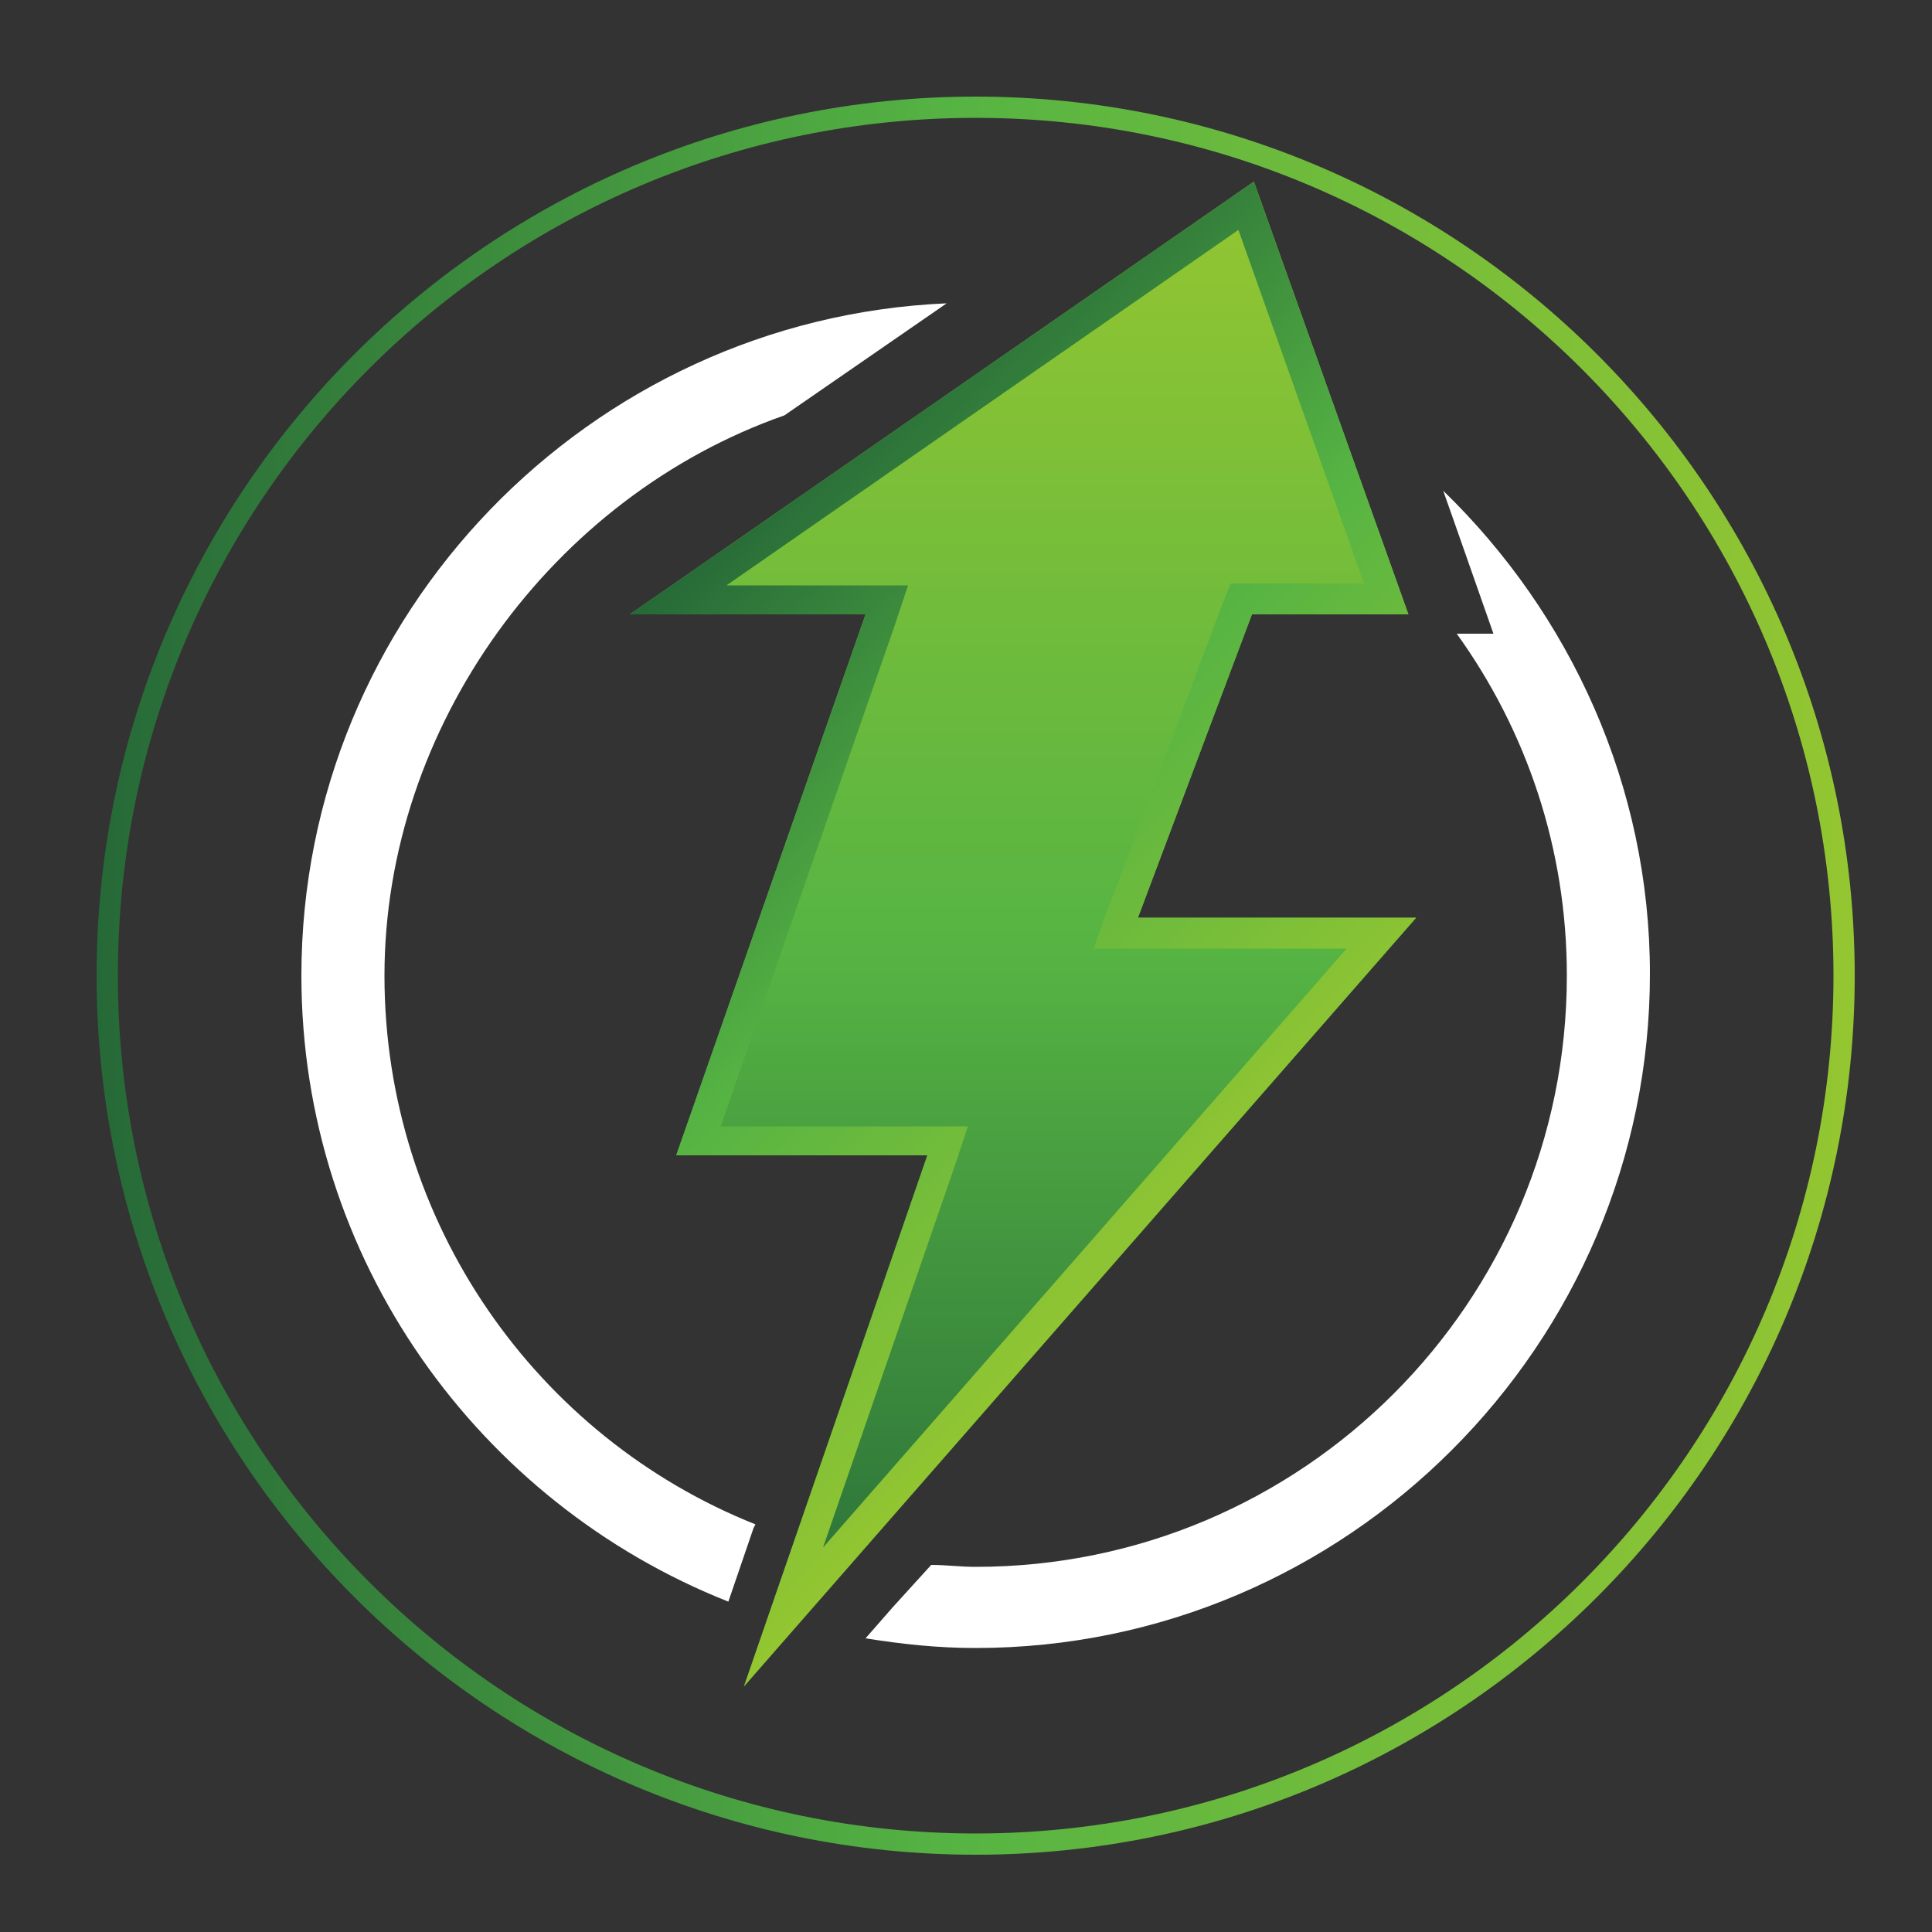 <?xml version="1.0" encoding="utf-8"?>
<!-- Generator: Adobe Illustrator 27.0.1, SVG Export Plug-In . SVG Version: 6.00 Build 0)  -->
<svg version="1.1" id="Layer_1" xmlns="http://www.w3.org/2000/svg" xmlns:xlink="http://www.w3.org/1999/xlink" x="0px" y="0px"
	 viewBox="0 0 100 100" style="enable-background:new 0 0 100 100;" xml:space="preserve">
<rect x="0" y="0" width="100" height="100" fill="#333333" stroke="none"/>
<style type="text/css">
	.st0{fill:url(#SVGID_1_);}
	.st1{fill:url(#SVGID_00000021086637899126237560000016496324528463398800_);}
	.st2{fill:#FFFFFF;}
	.st3{fill:url(#SVGID_00000118368427132799901110000014356624755796946327_);}
</style>
<linearGradient id="SVGID_1_" gradientUnits="userSpaceOnUse" x1="5" y1="51.52" x2="95.96" y2="51.52" gradientTransform="matrix(1 0 0 -1 0 102)">
	<stop  offset="0" style="stop-color:#266938"/>
	<stop  offset="0.49" style="stop-color:#56B443"/>
	<stop  offset="1" style="stop-color:#94C631"/>
</linearGradient>
<path class="st0" d="M50.5,6.1C75,6.1,94.9,26,94.9,50.5S75,94.9,50.5,94.9S6.1,75,6.1,50.5C6.1,25.9,26,6.1,50.5,6.1z M50.5,5
	C25.4,5,5,25.4,5,50.5S25.4,96,50.5,96S96,75.6,96,50.5S75.6,5,50.5,5z"/>
<linearGradient id="SVGID_00000170253206188314699630000007304693979864492430_" gradientUnits="userSpaceOnUse" x1="52.939" y1="14.71" x2="52.939" y2="92.624" gradientTransform="matrix(1 0 0 -1 0 102)">
	<stop  offset="0" style="stop-color:#266938"/>
	<stop  offset="0.49" style="stop-color:#56B443"/>
	<stop  offset="1" style="stop-color:#94C631"/>
</linearGradient>
<path style="fill:url(#SVGID_00000170253206188314699630000007304693979864492430_);" d="M48,59.8H35l9.8-28H32.6L64.9,9.4l8,22.4
	h-8.1l-5.9,15.7h14.4L38.5,87.3L48,59.8z"/>
<path class="st2" d="M39,79.1l0.1-0.2c-11.3-4.5-19.2-15.6-19.2-28.4c0-12.9,8.7-24.8,20.7-29l8.4-5.8
	c-18.5,0.8-33.4,16.1-33.4,34.8c0,14.7,9.2,27.3,22.1,32.4L39,79.1L39,79.1z"/>
<path class="st2" d="M74.7,25.4l0.6,1.7l2,5.7h-1.9c3.6,5,5.7,11.1,5.7,17.7c0,16.9-13.7,30.6-30.6,30.6c-0.8,0-1.5-0.1-2.3-0.1
	l-2,2.2l-1.4,1.6c1.9,0.3,3.7,0.5,5.7,0.5c19.2,0,34.9-15.7,34.9-34.9C85.4,40.7,81.3,31.8,74.7,25.4L74.7,25.4z"/>
<linearGradient id="SVGID_00000032618878121787498530000017943141139789938103_" gradientUnits="userSpaceOnUse" x1="33.877" y1="71.461" x2="64.557" y2="40.781" gradientTransform="matrix(1 0 0 -1 0 102)">
	<stop  offset="0" style="stop-color:#266938"/>
	<stop  offset="0.49" style="stop-color:#56B443"/>
	<stop  offset="1" style="stop-color:#94C631"/>
</linearGradient>
<path style="fill:url(#SVGID_00000032618878121787498530000017943141139789938103_);" d="M64.1,11.9l6.5,18.3h-6.9l-0.4,1l-5.9,15.7
	l-0.8,2.2h13.1l-27.1,31l6.8-19.7l0.7-2.1H37.3l9-25.9l0.7-2.1h-9.4L64.1,11.9z M64.9,9.4L32.6,31.8h12.2l-9.8,28H48l-9.5,27.5
	l34.8-39.8H58.9l5.9-15.7h8.1L64.9,9.4L64.9,9.4z"/>
</svg>
